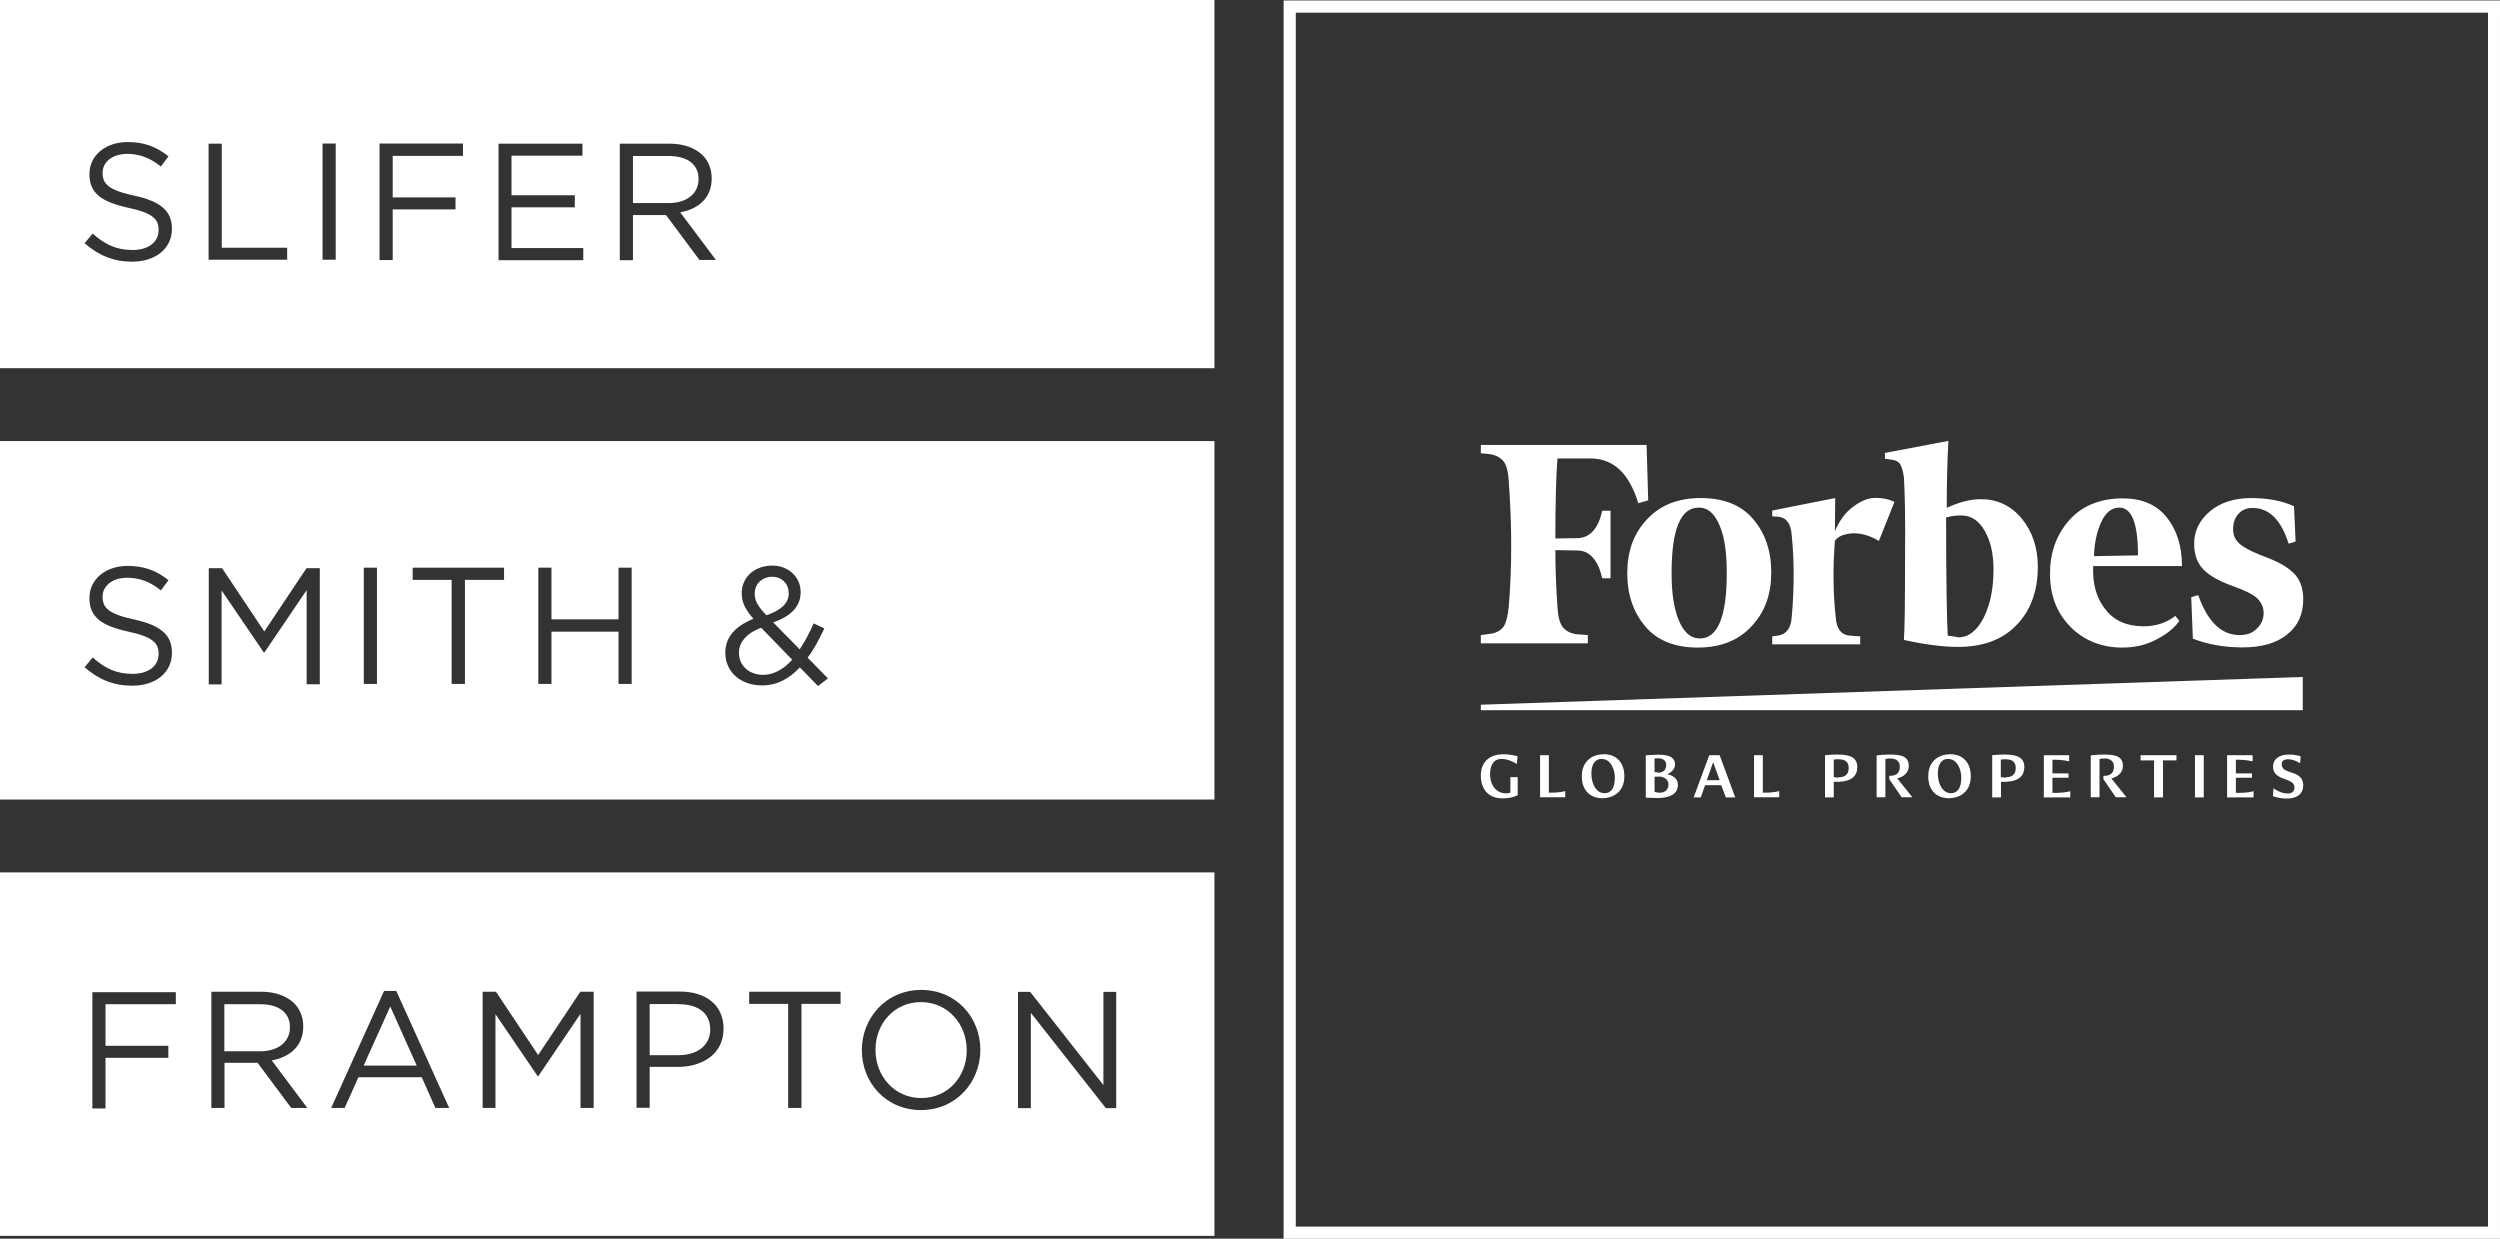 <?xml version="1.0" encoding="UTF-8"?>
<svg id="Layer_1" data-name="Layer 1" xmlns="http://www.w3.org/2000/svg" width="154" height="76.3" viewBox="0 0 154 76.3">
  <rect x="0" y="0" width="154" height="76.3" fill="#333333" stroke="none"/>
  <defs>
    <style>
      .cls-1 {
        fill: #fff;
      }
    </style>
  </defs>
  <path class="cls-1" d="M79.82,.78h73.44V75.56H79.82V.78Zm-.75,75.53h74.93V.03H79.07V76.3Z"/>
  <path class="cls-1" d="M43.03,11.04v-.02c0-.88-.67-1.41-1.83-1.41h-2.21v2.9h2.2c1.07,0,1.84-.55,1.84-1.47"/>
  <path class="cls-1" d="M0,22.68H74.81V0H0V22.68ZM10.59,14.1c0,1.22-1.02,2.02-2.45,2.02-1.13,0-2.07-.38-2.93-1.14l.5-.59c.75,.67,1.46,1.01,2.46,1.01s1.6-.51,1.6-1.22v-.02c0-.66-.36-1.04-1.86-1.36-1.65-.36-2.4-.89-2.4-2.07v-.02c0-1.13,.99-1.96,2.35-1.96,1.04,0,1.79,.3,2.52,.88l-.47,.63c-.66-.54-1.33-.78-2.07-.78-.93,0-1.52,.51-1.52,1.16v.02c0,.67,.37,1.05,1.94,1.39,1.6,.34,2.33,.93,2.33,2.02v.02h0Zm7.1,1.9h-4.84v-7.15h.81v6.41h4.03v.75h0Zm2.99,0h-.81v-7.16h.81v7.16h0Zm7.85-6.4h-4.34v2.56h3.87v.74h-3.87v3.12h-.81v-7.18h5.14v.75h0Zm7.4,6.43h-5.22v-7.18h5.17v.74h-4.37v2.44h3.9v.74h-3.9v2.51h4.42v.75Zm7.17,0l-2.07-2.78h-2.04v2.78h-.81v-7.18h3.07c.88,0,1.58,.27,2.04,.72,.35,.35,.55,.85,.55,1.41v.02c0,1.19-.82,1.88-1.94,2.08l2.2,2.93h-1v.02Z"/>
  <path class="cls-1" d="M45.52,40.2v.02c0,.77,.61,1.35,1.49,1.35,.67,0,1.27-.36,1.79-.93l-1.91-1.97c-.95,.35-1.37,.93-1.37,1.53"/>
  <path class="cls-1" d="M48.58,36.54v-.02c0-.57-.43-.99-1.01-.99-.64,0-1.08,.45-1.08,1.03v.02c0,.42,.17,.74,.72,1.32,.91-.31,1.38-.75,1.38-1.36"/>
  <path class="cls-1" d="M0,49.25H74.81V27.17H0v22.08Zm10.59-9.03c0,1.23-1.02,2.02-2.45,2.02-1.13,0-2.07-.38-2.93-1.14l.5-.6c.75,.67,1.46,1.01,2.46,1.01s1.6-.51,1.6-1.22v-.02c0-.66-.36-1.04-1.86-1.36-1.65-.36-2.4-.89-2.4-2.07v-.02c0-1.13,.99-1.96,2.35-1.96,1.04,0,1.79,.3,2.52,.88l-.47,.63c-.66-.54-1.33-.78-2.07-.78-.93,0-1.52,.51-1.52,1.16v.02c0,.67,.37,1.05,1.94,1.39,1.6,.35,2.33,.93,2.33,2.02v.02h0Zm9.11,1.93h-.81v-5.8l-2.6,3.84h-.04l-2.6-3.82v5.79h-.79v-7.16h.82l2.6,3.9,2.6-3.9h.82v7.16h0Zm3.52-.02h-.81v-7.16h.81v7.16Zm7.82-6.41h-2.4v6.41h-.82v-6.41h-2.4v-.75h5.63v.75Zm7.87,6.41h-.81v-3.22h-4.13v3.22h-.81v-7.16h.81v3.18h4.13v-3.18h.81v7.16Zm11.49,.14l-1.13-1.16c-.66,.71-1.41,1.11-2.34,1.11-1.29,0-2.25-.81-2.25-2.01v-.02c0-.95,.63-1.63,1.73-2.07-.49-.57-.72-1.01-.72-1.57v-.02c0-.94,.75-1.69,1.89-1.69,1,0,1.74,.72,1.74,1.62v.02c0,.91-.64,1.49-1.69,1.86l1.63,1.66c.31-.46,.6-1,.86-1.6l.66,.31c-.32,.67-.64,1.29-1.03,1.8l1.25,1.28-.61,.47h0Z"/>
  <path class="cls-1" d="M41.83,61.85h-1.81v3.15h1.77c1.19,0,1.96-.63,1.96-1.57v-.02c0-1.02-.77-1.55-1.93-1.55"/>
  <path class="cls-1" d="M0,76.13H74.81v-22.39H0v22.39Zm10.84-14.27H6.5v2.56h3.87v.74h-3.87v3.12h-.81v-7.16h5.14v.75h0Zm7.1,6.39l-2.07-2.78h-2.04v2.78h-.81v-7.16h3.07c.88,0,1.58,.27,2.04,.72,.35,.35,.55,.85,.55,1.41v.02c0,1.19-.82,1.88-1.94,2.08l2.19,2.93h-.99Zm8.88,0l-.84-1.89h-3.9l-.85,1.89h-.83l3.26-7.21h.75l3.26,7.21h-.87Zm9.75,0h-.81v-5.8l-2.6,3.84h-.04l-2.6-3.82v5.78h-.79v-7.16h.82l2.6,3.9,2.6-3.9h.82v7.16Zm8-4.87c0,1.54-1.29,2.34-2.81,2.34h-1.74v2.52h-.81v-7.16h2.68c1.62,0,2.68,.86,2.68,2.27v.02Zm7.2-1.54h-2.4v6.41h-.82v-6.41h-2.4v-.75h5.63v.75Zm8.62,2.84c0,1.97-1.49,3.7-3.66,3.7s-3.64-1.71-3.64-3.68v-.02c0-1.97,1.49-3.7,3.66-3.7s3.64,1.71,3.64,3.68v.02Zm8.37,3.58h-.64l-4.62-5.87v5.87h-.79v-7.16h.75l4.51,5.74v-5.74h.79v7.16Z"/>
  <path class="cls-1" d="M56.73,61.73c-1.63,0-2.8,1.31-2.8,2.93v.02c0,1.63,1.19,2.96,2.82,2.96s2.8-1.31,2.8-2.93v-.02c0-1.63-1.19-2.96-2.82-2.96"/>
  <polygon class="cls-1" points="22.4 65.64 25.67 65.64 24.04 62 22.4 65.64"/>
  <path class="cls-1" d="M17.86,63.29v-.02c0-.88-.67-1.41-1.83-1.41h-2.21v2.9h2.2c1.07,0,1.84-.55,1.84-1.47"/>
  <path class="cls-1" d="M92.51,46.46c.54,0,.97,.12,.97,.12l-.04,.48c-.17-.1-.54-.31-.95-.31-.5,0-.7,.41-.7,.93,0,.74,.42,1.19,.99,1.19,.16,0,.26-.04,.26-.04v-.96h.45v1.11s-.34,.2-.93,.2c-.78,0-1.34-.46-1.34-1.42s.72-1.29,1.28-1.29"/>
  <path class="cls-1" d="M94.87,46.52h.54v2.31h.17c.49,0,.84-.1,.84-.1v.38h-1.55v-2.6Z"/>
  <path class="cls-1" d="M98.8,46.46c.71,0,1.26,.45,1.26,1.36,0,.98-.71,1.35-1.36,1.35-.71,0-1.26-.45-1.26-1.35,0-.99,.71-1.36,1.36-1.36m.68,1.5c0-.63-.29-1.21-.82-1.21-.43,0-.63,.36-.63,.9,0,.63,.29,1.21,.81,1.21,.43,0,.63-.37,.63-.9"/>
  <path class="cls-1" d="M101.37,46.53s.43-.04,.71-.04c.47,0,1.1,.03,1.1,.6,0,.43-.48,.6-.48,.6,0,0,.66,.1,.66,.66-.01,.66-.68,.81-1.27,.81-.28,0-.71-.03-.71-.03v-2.58h0Zm.75,1.07c.32,0,.52-.16,.52-.49,0-.29-.26-.4-.5-.4-.13,0-.22,.01-.22,.01v.84s.08,.02,.2,.02m.13,1.25c.34,0,.53-.22,.53-.5,0-.25-.19-.46-.51-.49h-.13c-.07,0-.19,0-.22,.01v.92s.13,.06,.33,.06"/>
  <path class="cls-1" d="M105.3,46.52h.63l.96,2.6h-.58l-.28-.75h-1l-.26,.75h-.44l.96-2.6h0Zm.63,1.54l-.4-1.11-.39,1.11h.79Z"/>
  <path class="cls-1" d="M108.05,46.52h.54v2.31h.17c.49,0,.84-.1,.84-.1v.38h-1.55v-2.6h0Z"/>
  <path class="cls-1" d="M112.42,46.52s.43-.04,.74-.04c.6,0,1.25,.07,1.25,.77,0,.97-1.1,.91-1.45,.91v.96h-.54v-2.59Zm.84,1.36c.37,0,.62-.16,.62-.57,0-.47-.33-.54-.68-.54-.13,0-.24,.02-.24,.02v1.07s.1,.04,.3,.04"/>
  <path class="cls-1" d="M115.61,46.53s.46-.05,.8-.05c.81,0,1.17,.16,1.17,.71,0,.4-.31,.66-.71,.76,.31,.39,.62,.78,.93,1.16h-.66l-.76-1.11v-.21h.08c.41,0,.57-.25,.57-.56,0-.36-.25-.51-.6-.51-.15,0-.29,.04-.29,.04v2.35h-.54v-2.58h0Z"/>
  <path class="cls-1" d="M120.14,46.46c.71,0,1.26,.45,1.26,1.36,0,.98-.71,1.35-1.36,1.35-.71,0-1.26-.45-1.26-1.35,0-.99,.71-1.36,1.36-1.36m.68,1.5c0-.63-.29-1.21-.82-1.21-.43,0-.63,.36-.63,.9,0,.63,.29,1.21,.81,1.21,.43,0,.63-.37,.63-.9"/>
  <path class="cls-1" d="M122.71,46.52s.43-.04,.74-.04c.6,0,1.25,.07,1.25,.77,0,.97-1.1,.91-1.44,.91v.96h-.54v-2.59h0Zm.84,1.36c.37,0,.62-.16,.62-.57,0-.47-.33-.54-.68-.54-.13,0-.24,.02-.24,.02v1.07s.1,.04,.3,.04"/>
  <path class="cls-1" d="M125.89,46.52h1.57v.38s-.36-.1-.84-.1h-.19v.84h.99v.27h-.99v.93h.26c.48,0,.84-.1,.84-.1v.38h-1.63v-2.6h0Z"/>
  <path class="cls-1" d="M128.8,46.53s.46-.05,.8-.05c.81,0,1.17,.16,1.17,.71,0,.4-.31,.66-.71,.76,.31,.39,.62,.78,.93,1.16h-.66l-.76-1.11v-.21h.08c.41,0,.57-.25,.57-.56,0-.36-.25-.51-.6-.51-.15,0-.29,.04-.29,.04v2.35h-.54v-2.58h0Z"/>
  <polygon class="cls-1" points="132.69 46.84 131.86 46.84 131.86 46.52 134.07 46.52 134.07 46.84 133.24 46.84 133.24 49.12 132.69 49.12 132.69 46.84"/>
  <rect class="cls-1" x="135.21" y="46.52" width=".54" height="2.6"/>
  <path class="cls-1" d="M137.19,46.52h1.57v.38s-.36-.1-.84-.1h-.19v.84h.99v.27h-.99v.93h.25c.48,0,.84-.1,.84-.1v.38h-1.63v-2.6h0Z"/>
  <path class="cls-1" d="M140.02,48.54s.43,.34,.89,.34c.24,0,.43-.1,.43-.38s-.27-.39-.57-.5c-.38-.13-.75-.29-.75-.77,0-.51,.43-.75,.96-.75,.46,0,.74,.11,.74,.11l-.03,.43s-.36-.25-.75-.25c-.22,0-.39,.09-.39,.3,0,.35,.32,.42,.67,.54,.34,.12,.66,.29,.66,.75,0,.63-.49,.83-1,.83-.54,0-.87-.15-.87-.15,.01-.16,.03-.32,.04-.49"/>
  <path class="cls-1" d="M119.92,31.3c0-1.49,.03-2.86,.1-4.14l-3.91,.74v.36l.38,.05c.28,.03,.46,.13,.56,.28,.1,.18,.18,.43,.23,.82,.05,.74,.1,2.43,.07,5.08,0,2.63-.02,4.29-.07,4.93,1.4,.31,2.51,.43,3.32,.43,1.53,0,2.73-.43,3.6-1.33,.87-.87,1.33-2.1,1.33-3.6,0-1.2-.34-2.19-1-2.99-.66-.79-1.51-1.18-2.5-1.18-.66,0-1.36,.18-2.12,.54m.07,7.87c-.05-.82-.1-3.27-.1-7.28,.23-.07,.54-.13,.92-.13,.61,0,1.1,.31,1.46,.95s.54,1.4,.54,2.37c0,1.2-.2,2.17-.61,2.99-.41,.79-.92,1.2-1.56,1.2-.2-.05-.41-.07-.64-.1m-18.55-11.75h-10.22v.51l.54,.05c.41,.07,.69,.23,.87,.46,.18,.25,.28,.66,.31,1.22,.2,2.76,.2,5.34,0,7.72-.05,.56-.16,.97-.31,1.22-.18,.25-.46,.41-.87,.46l-.54,.07v.51h6.59v-.51l-.69-.05c-.41-.05-.69-.23-.87-.46-.18-.25-.28-.66-.31-1.22-.07-1.02-.13-2.2-.13-3.5l1.38,.02c.74,.02,1.25,.59,1.51,1.71h.51v-4.16h-.51c-.25,1.1-.74,1.66-1.51,1.69l-1.38,.02c0-2.3,.05-3.93,.13-4.93h2.02c1.43,0,2.4,.92,2.96,2.76l.61-.18-.1-3.43h.01Zm-1.2,7.9c0,1.33,.38,2.43,1.13,3.3,.74,.87,1.84,1.28,3.22,1.28s2.51-.43,3.32-1.33c.82-.87,1.2-1.97,1.2-3.3s-.38-2.43-1.13-3.3c-.74-.87-1.84-1.28-3.22-1.28s-2.5,.43-3.32,1.33c-.82,.87-1.2,1.97-1.2,3.3m5.7-2.91c.31,.74,.43,1.71,.43,2.89,0,2.71-.56,4.04-1.66,4.04-.56,0-1-.38-1.31-1.15-.31-.77-.43-1.74-.43-2.89,0-2.69,.56-4.02,1.66-4.02,.56-.02,1,.36,1.31,1.13m21.59,6.21c.84,.84,1.92,1.28,3.19,1.28,.79,0,1.49-.16,2.1-.49,.61-.31,1.1-.69,1.43-1.15l-.25-.31c-.56,.43-1.2,.64-1.94,.64-1.02,0-1.81-.33-2.35-1.02-.56-.69-.82-1.56-.77-2.69h5.47c0-1.22-.31-2.22-.95-3.02-.63-.77-1.53-1.15-2.68-1.15-1.43,0-2.53,.46-3.32,1.35-.79,.9-1.18,1.99-1.18,3.3s.41,2.4,1.25,3.25m1.89-6.41c.28-.61,.64-.92,1.13-.92,.77,0,1.15,.97,1.15,2.94l-2.71,.05c.02-.77,.16-1.46,.43-2.07m11.86-1.02c-.69-.31-1.56-.49-2.6-.49s-1.92,.28-2.55,.82c-.64,.54-.97,1.2-.97,1.99,0,.69,.2,1.22,.59,1.61,.38,.38,1,.72,1.79,1,.72,.25,1.22,.51,1.49,.74,.25,.25,.41,.54,.41,.92,0,.36-.13,.69-.41,.95-.25,.28-.61,.41-1.07,.41-1.13,0-1.97-.82-2.55-2.46l-.43,.13,.1,2.55c.92,.36,1.94,.54,3.07,.54s2.07-.25,2.73-.79c.66-.51,1-1.25,1-2.17,0-.61-.16-1.13-.49-1.51-.34-.38-.87-.72-1.63-1.02-.84-.31-1.43-.59-1.74-.84s-.46-.56-.46-.95,.1-.69,.33-.95c.23-.25,.51-.36,.87-.36,1.02,0,1.76,.74,2.22,2.2l.43-.13-.1-2.19h0Zm-24.58-.25c-.36-.18-.74-.25-1.18-.25s-.87,.18-1.36,.54c-.49,.36-.84,.84-1.13,1.51l.02-2.04-3.88,.77v.36l.38,.02c.49,.05,.77,.43,.82,1.13,.16,1.58,.16,3.27,0,5.06-.05,.69-.33,1.04-.82,1.13l-.38,.05v.49h5.42v-.49l-.69-.05c-.49-.05-.77-.43-.82-1.13-.16-1.49-.18-3.07-.05-4.7,.16-.25,.49-.41,1-.46,.51-.05,1.1,.1,1.71,.46l.95-2.38h0Z"/>
  <polygon class="cls-1" points="91.22 43.41 91.22 43.75 141.85 43.75 141.85 41.7 91.22 43.41"/>
</svg>
